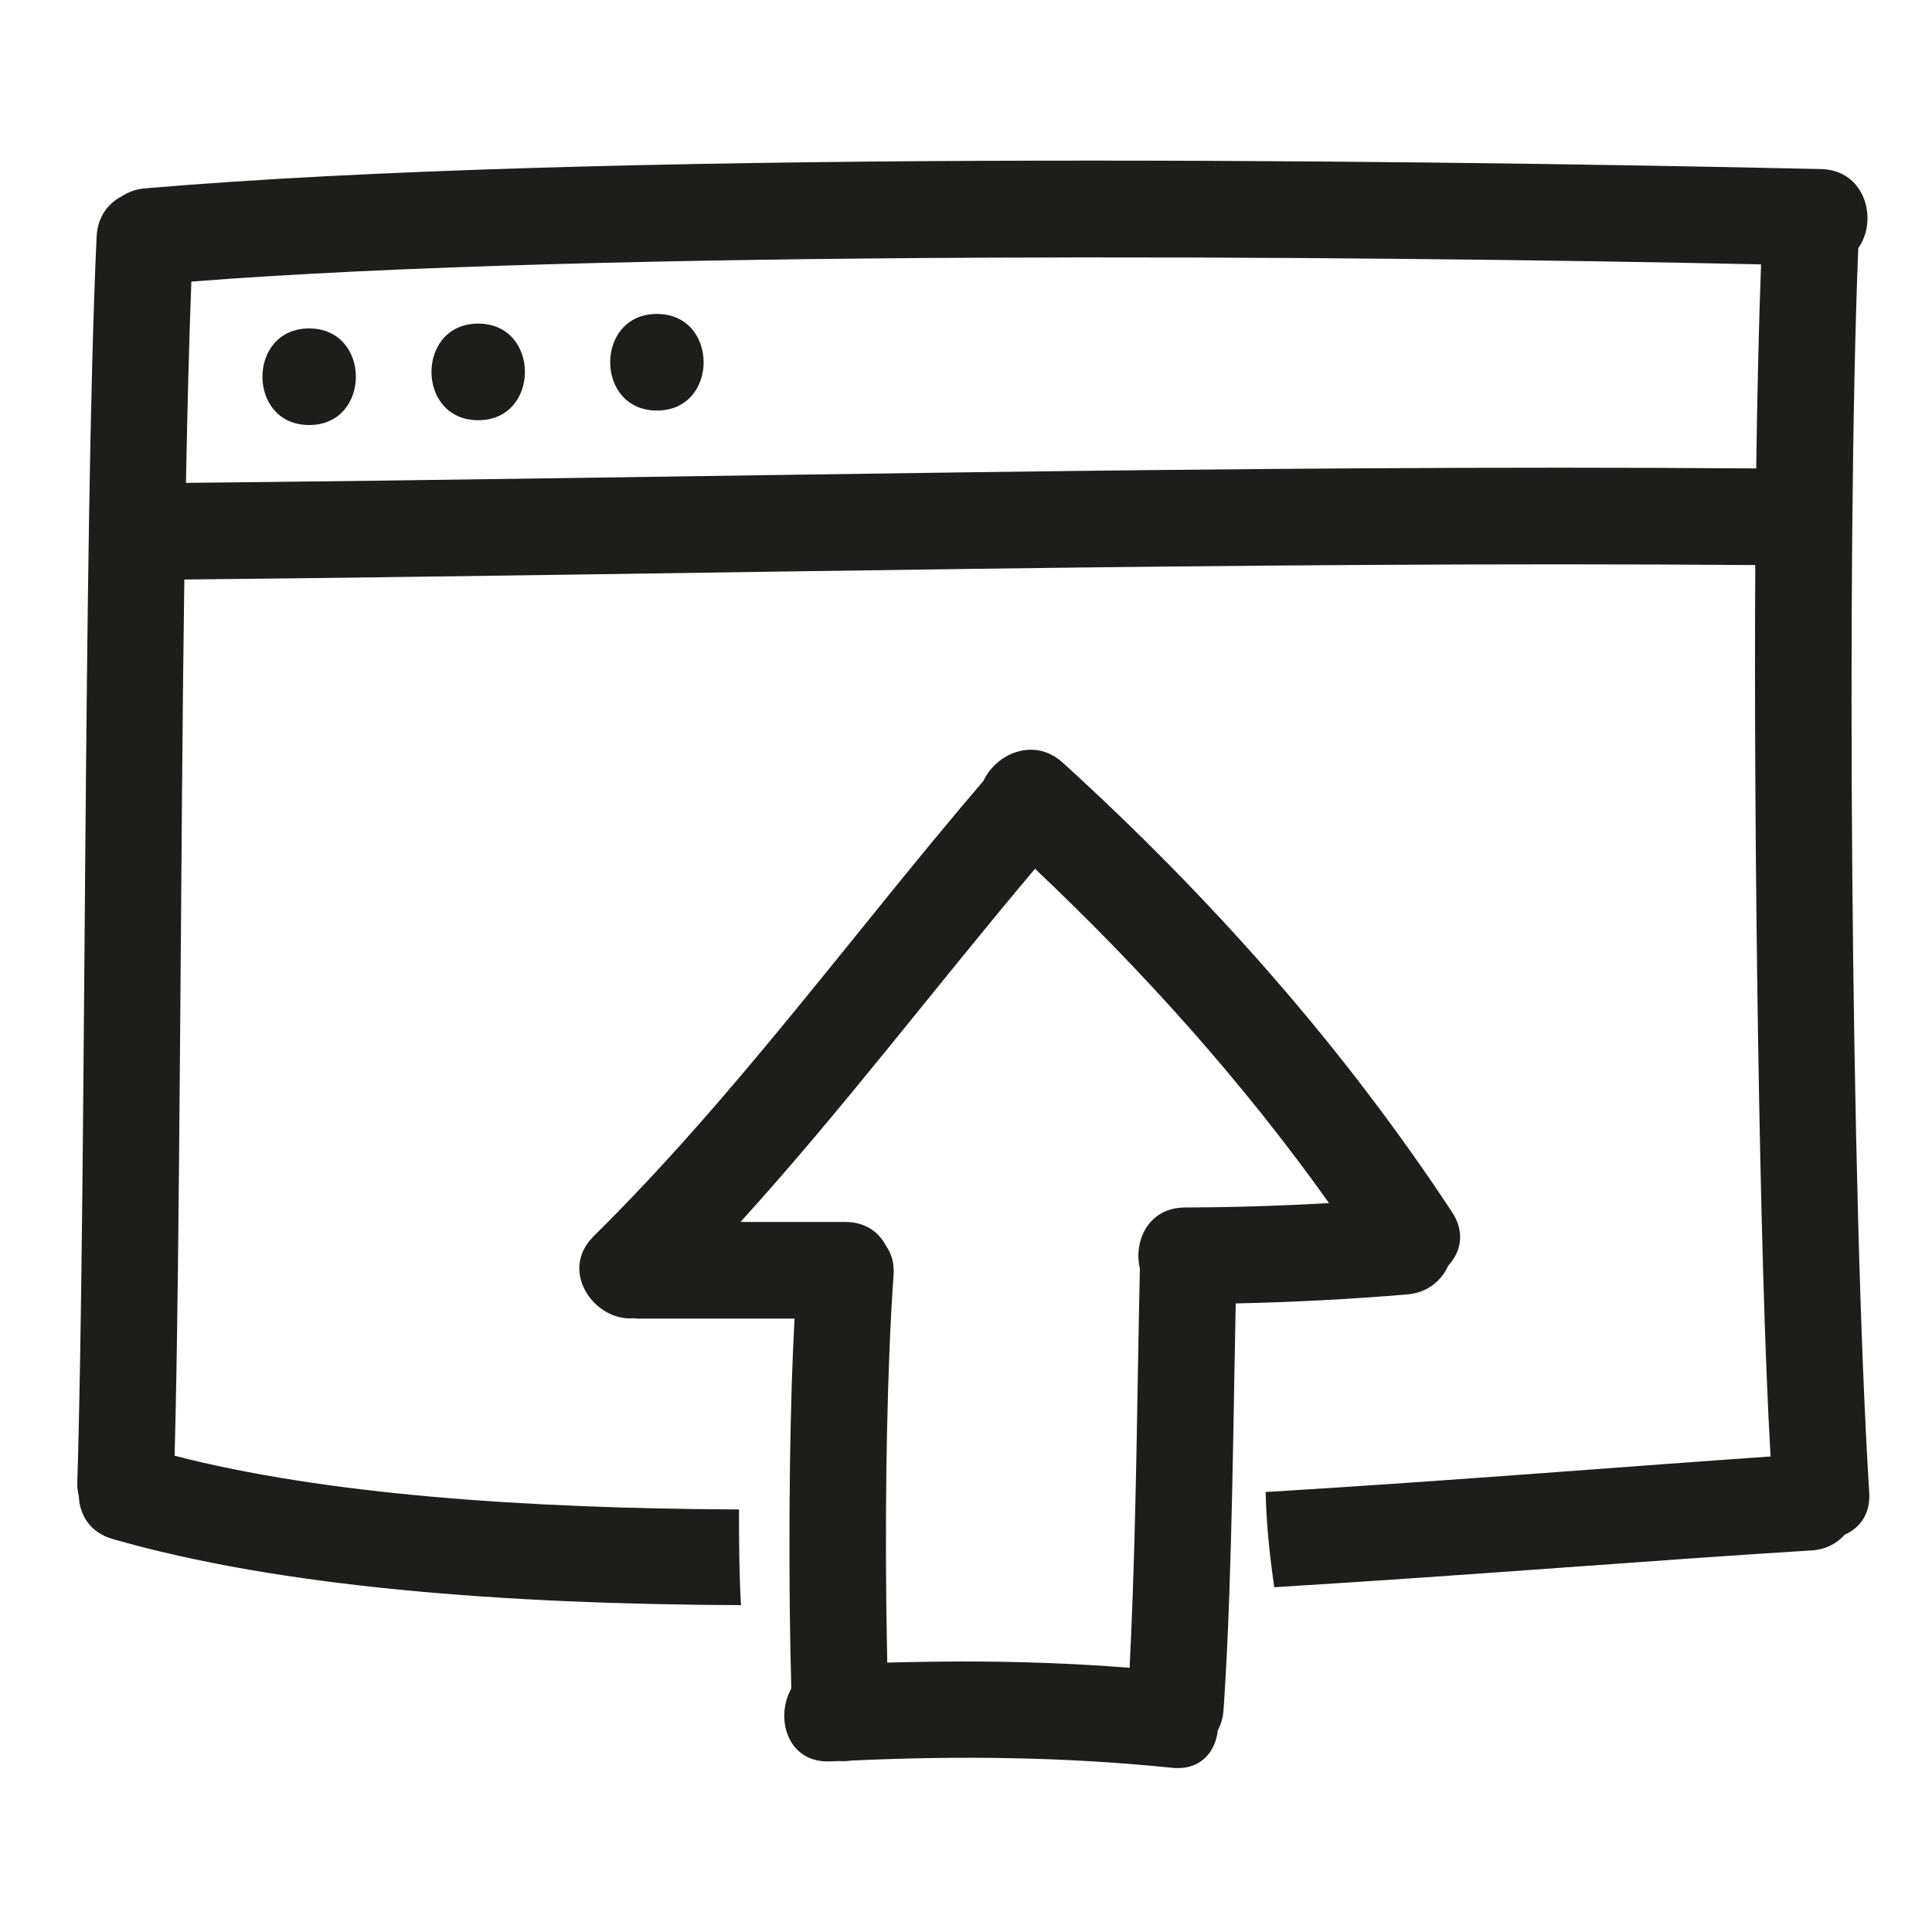 <?xml version="1.0" encoding="iso-8859-1"?>
<!-- Generator: Adobe Illustrator 17.0.2, SVG Export Plug-In . SVG Version: 6.00 Build 0)  -->
<!DOCTYPE svg PUBLIC "-//W3C//DTD SVG 1.1//EN" "http://www.w3.org/Graphics/SVG/1.1/DTD/svg11.dtd">
<svg version="1.1" id="Capa_1" xmlns="http://www.w3.org/2000/svg" xmlns:xlink="http://www.w3.org/1999/xlink" x="0px" y="0px"
	 width="100px" height="100px" viewBox="0 0 100 100" style="enable-background:new 0 0 100 100;" xml:space="preserve">
<g>
	<path style="fill:#1D1D1B;" d="M96.183,12.842c1.033-1.426,0.392-4.04-1.932-4.092c-22.92-0.508-63.881-0.96-86.75,1
		C7.03,9.79,6.636,9.943,6.303,10.158c-0.711,0.372-1.254,1.068-1.302,2.092c-0.704,15.158-0.534,49.335-1,64.5
		c-0.008,0.258,0.027,0.488,0.079,0.704c0.04,0.951,0.573,1.867,1.756,2.207c8.706,2.499,20.269,3.371,32.516,3.421
		c-0.092-1.649-0.101-3.3-0.102-4.953c-11.085-0.049-21.467-0.776-29.213-2.781c0.277-9.816,0.31-31.983,0.504-45.353
		c27.104-0.264,54.205-0.951,81.312-0.748c-0.083,13.629,0.201,36.075,0.792,46.14c-7.085,0.486-16.267,1.243-26.135,1.84
		c0.034,1.657,0.211,3.294,0.445,4.927c10.419-0.635,20.152-1.44,27.796-1.903c0.759-0.046,1.333-0.367,1.734-0.82
		c0.77-0.338,1.336-1.058,1.266-2.18C95.805,62.114,95.551,28.736,96.183,12.842z M90.901,24.246
		c-27.095-0.204-54.184,0.482-81.276,0.747c0.071-3.767,0.161-7.303,0.279-10.418c21.043-1.65,60.16-1.349,81.248-0.891
		C91.035,16.853,90.953,20.436,90.901,24.246z"/>
	<path style="fill:#1D1D1B;" d="M16.001,17c-3.224,0-3.224,5,0,5C19.226,22,19.226,17,16.001,17z"/>
	<path style="fill:#1D1D1B;" d="M24.751,16.75c-3.224,0-3.224,5,0,5C27.976,21.75,27.976,16.75,24.751,16.75z"/>
	<path style="fill:#1D1D1B;" d="M34.001,16.25c-3.224,0-3.224,5,0,5C37.226,21.25,37.226,16.25,34.001,16.25z"/>
	<path style="fill:#1D1D1B;" d="M74.964,65.505c0.648-0.697,0.887-1.714,0.194-2.766c-5.686-8.631-12.504-16.305-20.141-23.256
		c-1.499-1.364-3.458-0.468-4.107,0.925c-6.731,7.865-12.795,16.284-20.179,23.575c-1.838,1.814,0.059,4.431,2.067,4.248
		c0.068,0.005,0.13,0.02,0.201,0.02h8.127c-0.119,2.142-0.195,4.689-0.234,7.343c-0.012,0.838-0.021,1.684-0.026,2.534
		c-0.01,1.671-0.006,3.344,0.011,4.955c0.016,1.515,0.042,2.974,0.08,4.314c-0.018,0.031-0.031,0.064-0.047,0.095
		c-0.79,1.522-0.104,3.794,2.089,3.675c0.137-0.007,0.275-0.009,0.412-0.016c0.216,0.013,0.432,0.011,0.643-0.024
		c5.549-0.258,11.078-0.195,16.611,0.373c1.466,0.151,2.247-0.815,2.368-1.937c0.162-0.303,0.269-0.657,0.298-1.063
		c0.007-0.097,0.013-0.202,0.02-0.301c0.121-1.774,0.213-3.789,0.286-5.909c0.055-1.619,0.1-3.293,0.137-4.961
		c0.02-0.875,0.037-1.745,0.054-2.605c0.05-2.617,0.088-5.128,0.133-7.259c2.961-0.064,5.917-0.218,8.871-0.465
		C73.904,66.91,74.61,66.283,74.964,65.505z M61.333,62.5c-1.898,0.006-2.67,1.739-2.333,3.164c0,0.001,0,0.002,0,0.003
		c-0.063,2.73-0.109,5.975-0.173,9.304c-0.017,0.875-0.035,1.75-0.055,2.63c-0.038,1.681-0.085,3.344-0.143,4.96
		c-0.025,0.71-0.053,1.405-0.083,2.088c-0.025,0.565-0.049,1.136-0.078,1.676c-2.92-0.232-5.84-0.331-8.763-0.327
		c-0.568,0.001-1.137,0.008-1.706,0.017c-0.691,0.011-1.383,0.019-2.075,0.041c-0.005-0.231-0.008-0.479-0.013-0.714
		c-0.015-0.758-0.028-1.531-0.037-2.325c-0.018-1.611-0.024-3.275-0.014-4.955c0.008-1.343,0.026-2.684,0.054-4.008
		c0.06-2.887,0.167-5.67,0.336-8.055c0.044-0.618-0.108-1.114-0.379-1.494c-0.365-0.719-1.068-1.256-2.121-1.256h-5.423
		c5.333-5.875,10.123-12.216,15.246-18.282c5.609,5.307,10.742,11.018,15.217,17.306C66.307,62.412,63.823,62.492,61.333,62.5z"/>
</g>
</svg>

